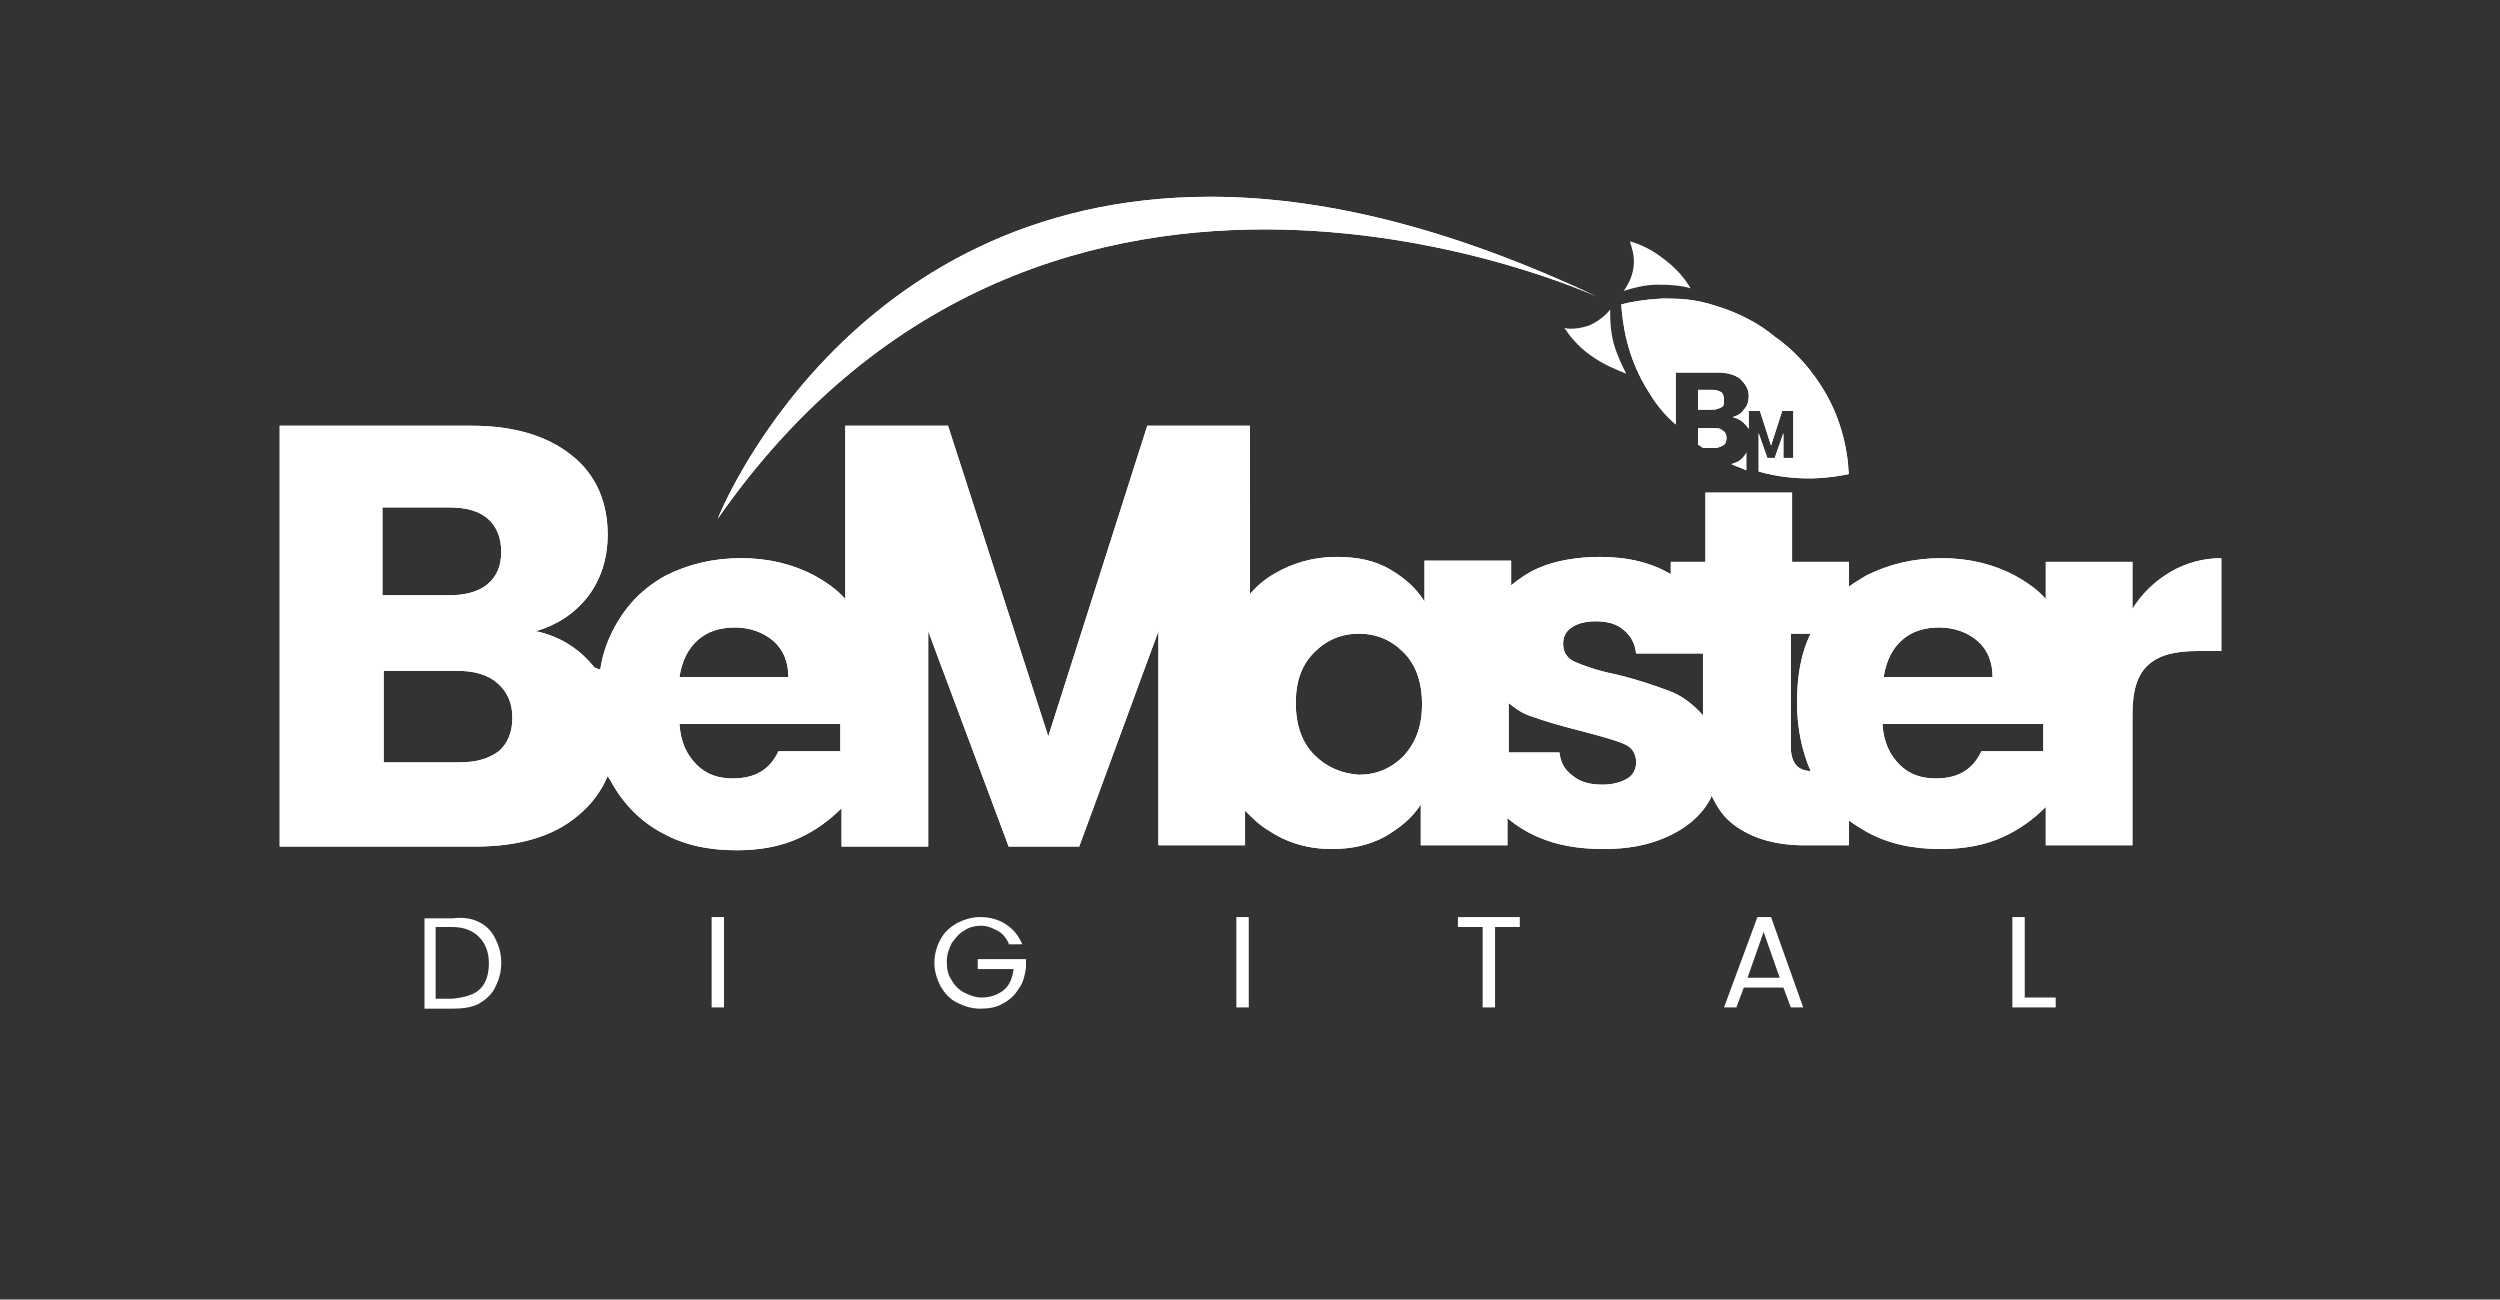 <?xml version="1.0" encoding="utf-8"?>
<!-- Generator: Adobe Illustrator 24.0.2, SVG Export Plug-In . SVG Version: 6.00 Build 0)  -->
<svg version="1.1" id="Layer_1" xmlns="http://www.w3.org/2000/svg" xmlns:xlink="http://www.w3.org/1999/xlink" x="0px" y="0px"
	 viewBox="0 0 202 105" style="enable-background:new 0 0 202 105;" xml:space="preserve">
<rect x="0" y="0" width="202" height="105" fill="#333333" stroke="none"/>
<style type="text/css">
	.st0{clip-path:url(#SVGID_2_);fill:#FFFFFF;}
	.st1{clip-path:url(#SVGID_4_);}
	.st2{fill:#FFFFFF;}
	.st3{clip-path:url(#SVGID_6_);fill:#FFFFFF;}
	.st4{clip-path:url(#SVGID_8_);fill:#FFFFFF;}
	.st5{clip-path:url(#SVGID_10_);fill:#FFFFFF;}
	.st6{clip-path:url(#SVGID_12_);fill:#FFFFFF;}
	.st7{clip-path:url(#SVGID_14_);fill:#FFFFFF;}
	.st8{clip-path:url(#SVGID_16_);fill:#FFFFFF;}
</style>
<g>
	<g>
		<defs>
			<path id="SVGID_1_" d="M56.3,61.8c-0.8-0.8-1.3-1.8-1.4-3.3h13v2.2h-5c-0.7,1.5-1.9,2.2-3.7,2.2C58.1,62.9,57.1,62.6,56.3,61.8
				 M153.5,61.8c-0.8-0.8-1.3-1.8-1.4-3.3h13v2.2h-5c-0.7,1.5-1.9,2.2-3.7,2.2C155.3,62.9,154.3,62.6,153.5,61.8 M121.9,56.8
				c0.6,0.5,1.2,0.9,1.9,1.1c1.1,0.4,2.5,0.8,4.1,1.2c1.5,0.4,2.6,0.7,3.3,1c0.7,0.3,1,0.8,1,1.5c0,0.5-0.2,1-0.7,1.3
				c-0.5,0.3-1.2,0.5-2,0.5c-1,0-1.8-0.2-2.4-0.7c-0.7-0.5-1-1.1-1.1-1.9h-4.1V56.8z M30.9,54.2h6c1.4,0,2.5,0.3,3.3,1
				c0.8,0.7,1.2,1.6,1.2,2.8c0,1.2-0.4,2.1-1.1,2.7c-0.8,0.6-1.8,0.9-3.2,0.9h-6.1V54.2z M145.2,61.9c-0.3-0.3-0.5-0.8-0.5-1.5v-9.2
				h1.6c-0.8,1.6-1.1,3.5-1.1,5.6c0,2,0.4,3.9,1.1,5.5C145.8,62.3,145.4,62.1,145.2,61.9 M106.2,61c-1-1-1.5-2.4-1.5-4.2
				c0-1.8,0.5-3.1,1.5-4.1c1-1,2.2-1.5,3.6-1.5c1.4,0,2.6,0.5,3.6,1.5c1,1,1.5,2.4,1.5,4.2c0,1.8-0.5,3.1-1.5,4.2
				c-1,1-2.2,1.5-3.6,1.5C108.4,62.5,107.2,62,106.2,61 M56.4,51.7c0.8-0.7,1.8-1,3-1c1.2,0,2.3,0.4,3.1,1.1
				c0.8,0.7,1.2,1.7,1.2,2.9h-8.8C55.1,53.4,55.6,52.4,56.4,51.7 M153.7,51.7c0.8-0.7,1.8-1,3-1c1.2,0,2.3,0.4,3.1,1.1
				c0.8,0.7,1.2,1.7,1.2,2.9h-8.8C152.4,53.4,152.9,52.4,153.7,51.7 M134.8,55.8c-1.1-0.4-2.5-0.9-4.2-1.3c-1.5-0.3-2.6-0.7-3.3-1
				c-0.7-0.3-1-0.8-1-1.5c0-0.5,0.2-1,0.7-1.3c0.4-0.3,1.1-0.5,1.9-0.5c1,0,1.7,0.2,2.3,0.7c0.6,0.5,0.9,1.1,1,1.9h5.4v5
				C136.8,56.9,135.9,56.2,134.8,55.8 M30.9,41h5.4c1.4,0,2.4,0.3,3.1,0.9c0.7,0.6,1.1,1.5,1.1,2.7c0,1.2-0.4,2-1.1,2.6
				c-0.7,0.6-1.8,0.9-3.1,0.9h-5.4V41z M22.6,34.4v34h15.8c3.5,0,6.3-0.8,8.3-2.5c1.1-0.9,1.9-2,2.4-3.2c0.1,0.2,0.2,0.3,0.3,0.5
				c1,1.8,2.4,3.2,4.1,4.1c1.8,1,3.8,1.4,6,1.4c1.9,0,3.6-0.3,5.1-1c1.3-0.6,2.4-1.4,3.4-2.4v3.1h7V51l6.5,17.4h5.7L93.6,51v17.3h7
				v-2.8c0.6,0.6,1.2,1.2,1.9,1.6c1.5,1,3.2,1.5,5.1,1.5c1.6,0,3-0.3,4.3-1c1.2-0.7,2.2-1.5,2.9-2.6v3.3h7v-2.2
				c0.7,0.6,1.5,1.1,2.4,1.5c1.6,0.7,3.3,1,5.4,1c1.9,0,3.5-0.3,4.9-0.9c1.4-0.6,2.5-1.4,3.3-2.5c0.2-0.3,0.4-0.6,0.5-0.9
				c0.4,0.8,0.8,1.5,1.5,2.1c1.4,1.2,3.4,1.9,6,1.9h3.6v-2c0.4,0.3,0.9,0.6,1.4,0.9c1.8,1,3.8,1.4,6,1.4c1.9,0,3.6-0.3,5.1-1
				c1.3-0.6,2.4-1.4,3.4-2.4v3.1h7V57.7c0-1.9,0.4-3.2,1.3-4c0.9-0.8,2.2-1.1,4-1.1h1.9v-7.5c-1.5,0-2.9,0.4-4.1,1.1
				c-1.2,0.7-2.3,1.7-3.1,3v-3.8h-7v3c-0.7-0.8-1.6-1.4-2.5-1.9c-1.7-0.9-3.7-1.4-5.9-1.4c-2.3,0-4.3,0.5-6.1,1.4
				c-0.5,0.3-1,0.6-1.4,0.9v-2h-4.6v-5.6h-7v5.6h-2.8v1c-1.5-0.9-3.4-1.4-5.7-1.4c-1.9,0-3.6,0.3-5,0.9c-0.9,0.4-1.6,0.9-2.2,1.4v-2
				h-7v3.3c-0.7-1.1-1.6-1.9-2.8-2.6c-1.2-0.7-2.6-1-4.3-1c-1.9,0-3.6,0.5-5.1,1.4c-0.7,0.4-1.4,1-1.9,1.6V34.4h-8.3l-8,25.1
				l-8.1-25.1h-8.3v14c-0.7-0.8-1.6-1.4-2.5-1.9c-1.7-0.9-3.7-1.4-5.9-1.4c-2.3,0-4.3,0.5-6.1,1.4c-1.8,1-3.1,2.3-4.1,4.1
				c-0.6,1.1-1,2.2-1.2,3.5C48.1,54,48,53.9,48,53.9c-1.2-1.5-2.8-2.5-4.7-2.9c1.7-0.5,3.1-1.4,4.2-2.8c1-1.3,1.6-3,1.6-5
				c0-2.7-1-4.9-2.9-6.4c-2-1.6-4.7-2.4-8.1-2.4H22.6z"/>
		</defs>
		<use xlink:href="#SVGID_1_"  style="overflow:visible;fill:#FFFFFF;"/>
		<clipPath id="SVGID_2_">
			<use xlink:href="#SVGID_1_"  style="overflow:visible;"/>
		</clipPath>
		<rect x="22.6" y="34.4" class="st0" width="156.8" height="34.3"/>
	</g>
	<g>
		<defs>
			<rect id="SVGID_3_" x="19.3" y="-29.2" width="163.5" height="163.5"/>
		</defs>
		<clipPath id="SVGID_4_">
			<use xlink:href="#SVGID_3_"  style="overflow:visible;"/>
		</clipPath>
		<g class="st1">
			<path class="st2" d="M38.7,74.5c0.6,0.3,1,0.7,1.3,1.3c0.3,0.6,0.5,1.2,0.5,2c0,0.8-0.2,1.4-0.5,2c-0.3,0.6-0.8,1-1.3,1.3
				c-0.6,0.3-1.3,0.4-2.1,0.4h-2.3v-7.3h2.3C37.4,74.1,38.1,74.2,38.7,74.5 M38.8,79.9c0.5-0.5,0.7-1.2,0.7-2.1
				c0-0.9-0.3-1.6-0.8-2.1c-0.5-0.5-1.2-0.8-2.2-0.8h-1.3v5.8h1.3C37.5,80.6,38.3,80.4,38.8,79.9"/>
			<rect x="57.5" y="74.1" class="st2" width="1" height="7.3"/>
			<path class="st2" d="M81.5,76.2c-0.2-0.4-0.5-0.8-0.9-1c-0.4-0.2-0.8-0.4-1.3-0.4s-1,0.1-1.4,0.4c-0.4,0.2-0.7,0.6-1,1
				c-0.2,0.4-0.4,0.9-0.4,1.5c0,0.6,0.1,1.1,0.4,1.5c0.2,0.4,0.6,0.8,1,1c0.4,0.2,0.9,0.4,1.4,0.4c0.7,0,1.3-0.2,1.8-0.6
				c0.5-0.4,0.7-1,0.8-1.7h-2.9v-0.8h3.9v0.7c-0.1,0.6-0.2,1.2-0.6,1.7c-0.3,0.5-0.7,0.9-1.3,1.2c-0.5,0.3-1.1,0.4-1.8,0.4
				c-0.7,0-1.3-0.2-1.9-0.5c-0.6-0.3-1-0.8-1.3-1.3c-0.3-0.6-0.5-1.2-0.5-1.9s0.2-1.4,0.5-1.9c0.3-0.6,0.8-1,1.3-1.3
				c0.6-0.3,1.2-0.5,1.9-0.5c0.8,0,1.5,0.2,2.1,0.6c0.6,0.4,1,0.9,1.3,1.6H81.5z"/>
			<rect x="99.9" y="74.1" class="st2" width="1" height="7.3"/>
			<polygon class="st2" points="122.8,74.1 122.8,74.9 120.8,74.9 120.8,81.4 119.8,81.4 119.8,74.9 117.8,74.9 117.8,74.1 			"/>
			<path class="st2" d="M144.1,79.8h-3.2l-0.6,1.6h-1l2.7-7.3h1.1l2.6,7.3h-1L144.1,79.8z M143.8,79l-1.3-3.7l-1.3,3.7H143.8z"/>
			<polygon class="st2" points="163.6,80.6 166.1,80.6 166.1,81.4 162.6,81.4 162.6,74.1 163.6,74.1 			"/>
		</g>
	</g>
	<g>
		<defs>
			<path id="SVGID_5_" d="M58,41.9C84.8,3.5,129.1,24,129.1,24c-12.3-5.8-22.6-8.1-31.3-8.1C68.2,15.9,58,41.9,58,41.9"/>
		</defs>
		<use xlink:href="#SVGID_5_"  style="overflow:visible;fill:#FFFFFF;"/>
		<clipPath id="SVGID_6_">
			<use xlink:href="#SVGID_5_"  style="overflow:visible;"/>
		</clipPath>
		<rect x="58" y="3.5" class="st3" width="71.1" height="38.4"/>
	</g>
	<g>
		<defs>
			<rect id="SVGID_7_" x="19.3" y="-29.2" width="163.5" height="163.5"/>
		</defs>
		<clipPath id="SVGID_8_">
			<use xlink:href="#SVGID_7_"  style="overflow:visible;"/>
		</clipPath>
		<path class="st4" d="M136.6,23.3c-0.6-0.2-1.5-0.3-2.6-0.3c-1.2,0-2.1,0.3-2.8,0.5c0.2-0.3,0.7-1,0.8-2c0.1-0.9-0.2-1.6-0.3-2
			c0.7,0.2,1.7,0.6,2.7,1.4C135.5,21.7,136.2,22.6,136.6,23.3"/>
		<path class="st4" d="M131.4,30.2c-0.3-0.6-0.7-1.4-1-2.4c-0.3-1.1-0.3-2.1-0.3-2.8c-0.2,0.3-0.8,0.9-1.7,1.3
			c-0.9,0.3-1.6,0.3-2,0.2c0.4,0.6,1.1,1.5,2.1,2.2C129.6,29.5,130.7,29.9,131.4,30.2"/>
	</g>
	<g>
		<defs>
			<path id="SVGID_9_" d="M137.2,34.5v1.4c0.1,0.1,0.3,0.2,0.4,0.3h0.9c0.3,0,0.5-0.1,0.7-0.2c0.2-0.1,0.3-0.3,0.3-0.6
				c0-0.3-0.1-0.5-0.3-0.6c-0.2-0.2-0.4-0.2-0.7-0.2H137.2z"/>
		</defs>
		<use xlink:href="#SVGID_9_"  style="overflow:visible;fill:#FFFFFF;"/>
		<clipPath id="SVGID_10_">
			<use xlink:href="#SVGID_9_"  style="overflow:visible;"/>
		</clipPath>
		<rect x="137.2" y="34.5" class="st5" width="2.3" height="1.7"/>
	</g>
	<g>
		<defs>
			<path id="SVGID_11_" d="M137.2,31.5v1.6h1.2c0.3,0,0.5-0.1,0.7-0.2c0.2-0.1,0.2-0.3,0.2-0.6c0-0.3-0.1-0.5-0.2-0.6
				c-0.2-0.1-0.4-0.2-0.7-0.2H137.2z"/>
		</defs>
		<use xlink:href="#SVGID_11_"  style="overflow:visible;fill:#FFFFFF;"/>
		<clipPath id="SVGID_12_">
			<use xlink:href="#SVGID_11_"  style="overflow:visible;"/>
		</clipPath>
		<rect x="137.2" y="31.5" class="st6" width="2.1" height="1.6"/>
	</g>
	<g>
		<defs>
			<path id="SVGID_13_" d="M131,24.6c0.1,1.4,0.4,4.3,2.3,7.2c0.6,1,1.3,1.8,2.1,2.5v-4.2h3.4c0.8,0,1.4,0.2,1.8,0.5
				c0.4,0.4,0.7,0.8,0.7,1.4c0,0.4-0.1,0.8-0.4,1.1c-0.2,0.3-0.5,0.5-0.9,0.6c0.4,0.1,0.8,0.3,1.1,0.7c0.1,0.1,0.2,0.2,0.2,0.3v-1.5
				h0.9l0.9,2.8l0.9-2.8h0.9v3.8h-0.8v-2l-0.7,2h-0.6l-0.7-2v3.1c3.2,0.9,5.9,0.5,7.3,0.2c-0.1-1.4-0.4-4.3-2.3-7.2
				c-1.1-1.7-2.4-3-3.7-3.9c-1.2-1-2.8-1.9-4.8-2.5c-1.5-0.5-2.9-0.6-4.2-0.6C132.9,24.2,131.7,24.4,131,24.6"/>
		</defs>
		<use xlink:href="#SVGID_13_"  style="overflow:visible;fill:#FFFFFF;"/>
		<clipPath id="SVGID_14_">
			<use xlink:href="#SVGID_13_"  style="overflow:visible;"/>
		</clipPath>
		<rect x="131" y="24.2" class="st7" width="18.3" height="14.9"/>
	</g>
	<g>
		<defs>
			<path id="SVGID_15_" d="M140.7,37.1c-0.2,0.2-0.5,0.3-0.8,0.4c0.4,0.2,0.8,0.3,1.2,0.5v-1.5C141.1,36.7,140.9,36.9,140.7,37.1"/>
		</defs>
		<use xlink:href="#SVGID_15_"  style="overflow:visible;fill:#FFFFFF;"/>
		<clipPath id="SVGID_16_">
			<use xlink:href="#SVGID_15_"  style="overflow:visible;"/>
		</clipPath>
		<rect x="139.9" y="36.5" class="st8" width="1.2" height="1.5"/>
	</g>
</g>
</svg>
